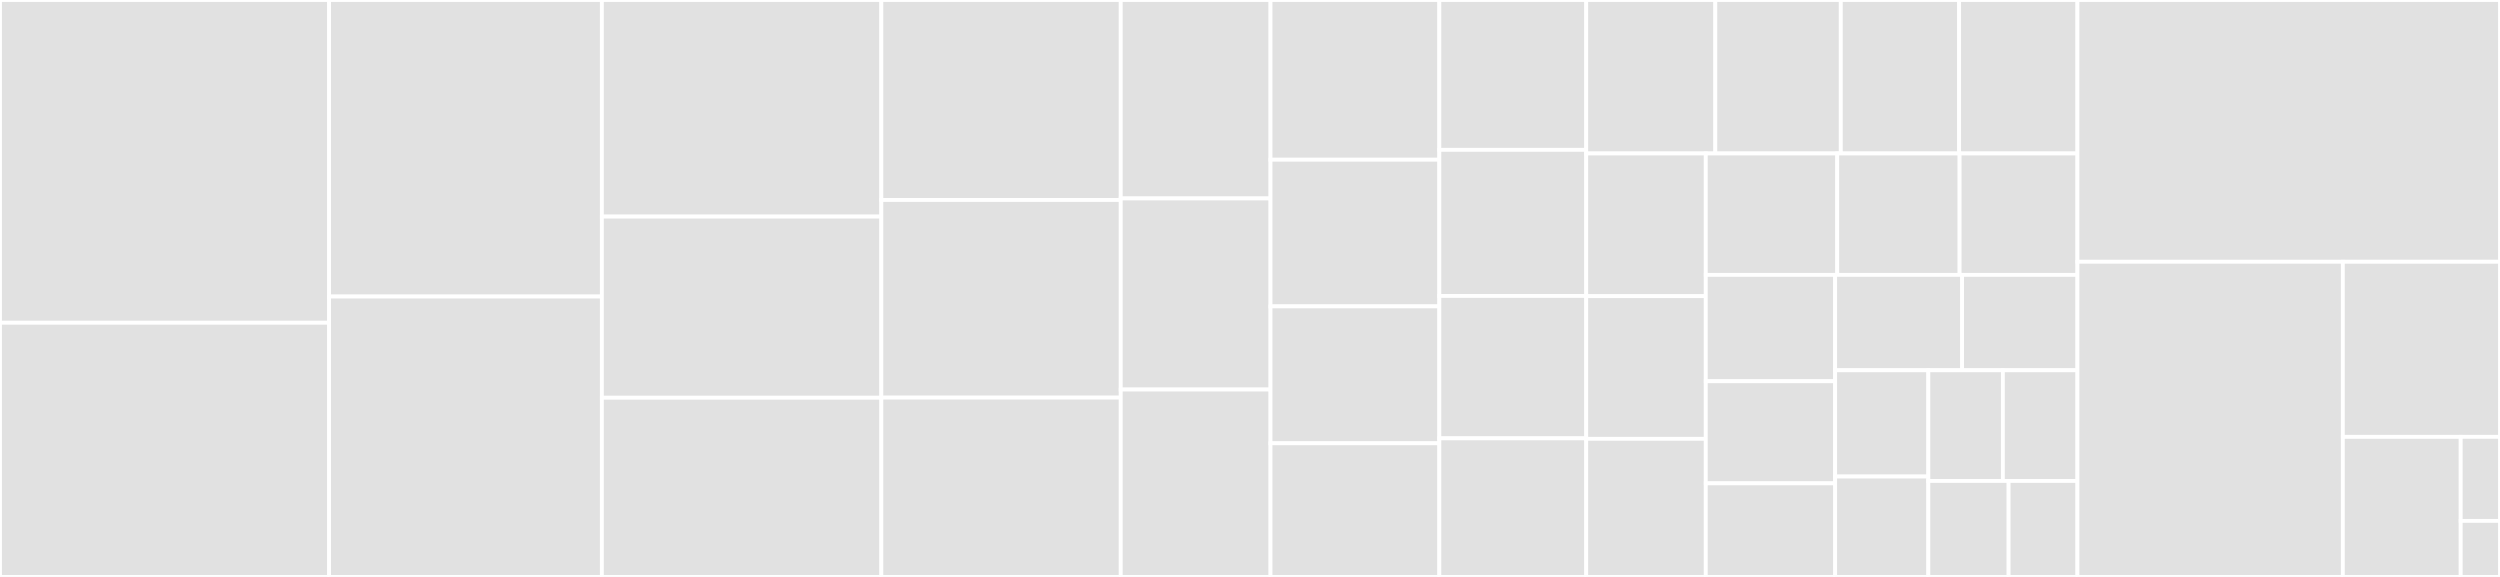 <svg baseProfile="full" width="650" height="150" viewBox="0 0 650 150" version="1.1"
xmlns="http://www.w3.org/2000/svg" xmlns:ev="http://www.w3.org/2001/xml-events"
xmlns:xlink="http://www.w3.org/1999/xlink">

<rect x="0" y="0" width="650" height="150" fill="#333333" stroke="none"/>

<style>rect.s{mask:url(#mask);}</style>
<defs>
  <pattern id="white" width="4" height="4" patternUnits="userSpaceOnUse" patternTransform="rotate(45)">
    <rect width="2" height="2" transform="translate(0,0)" fill="white"></rect>
  </pattern>
  <mask id="mask">
    <rect x="0" y="0" width="100%" height="100%" fill="url(#white)"></rect>
  </mask>
</defs>

<rect x="0" y="0" width="85.559" height="83.913" fill="#e1e1e1" stroke="white" stroke-width="1" class=" tooltipped" data-content="tests/test_prettify.py"><title>tests/test_prettify.py</title></rect>
<rect x="0" y="83.913" width="85.559" height="66.087" fill="#e1e1e1" stroke="white" stroke-width="1" class=" tooltipped" data-content="tests/test_is_email.py"><title>tests/test_is_email.py</title></rect>
<rect x="85.559" y="0" width="70.927" height="77.098" fill="#e1e1e1" stroke="white" stroke-width="1" class=" tooltipped" data-content="tests/test_roman_decode.py"><title>tests/test_roman_decode.py</title></rect>
<rect x="85.559" y="77.098" width="70.927" height="72.902" fill="#e1e1e1" stroke="white" stroke-width="1" class=" tooltipped" data-content="tests/test_roman_encode.py"><title>tests/test_roman_encode.py</title></rect>
<rect x="156.486" y="0" width="72.663" height="56.314" fill="#e1e1e1" stroke="white" stroke-width="1" class=" tooltipped" data-content="tests/test_words_count.py"><title>tests/test_words_count.py</title></rect>
<rect x="156.486" y="56.314" width="72.663" height="47.099" fill="#e1e1e1" stroke="white" stroke-width="1" class=" tooltipped" data-content="tests/test_is_url.py"><title>tests/test_is_url.py</title></rect>
<rect x="156.486" y="103.413" width="72.663" height="46.587" fill="#e1e1e1" stroke="white" stroke-width="1" class=" tooltipped" data-content="tests/test_contains_html.py"><title>tests/test_contains_html.py</title></rect>
<rect x="229.149" y="0" width="62.247" height="51.992" fill="#e1e1e1" stroke="white" stroke-width="1" class=" tooltipped" data-content="tests/test_is_json.py"><title>tests/test_is_json.py</title></rect>
<rect x="229.149" y="51.992" width="62.247" height="51.394" fill="#e1e1e1" stroke="white" stroke-width="1" class=" tooltipped" data-content="tests/test_is_number.py"><title>tests/test_is_number.py</title></rect>
<rect x="229.149" y="103.386" width="62.247" height="46.614" fill="#e1e1e1" stroke="white" stroke-width="1" class=" tooltipped" data-content="tests/test_roman_range.py"><title>tests/test_roman_range.py</title></rect>
<rect x="291.396" y="0" width="38.936" height="51.592" fill="#e1e1e1" stroke="white" stroke-width="1" class=" tooltipped" data-content="tests/test_is_decimal.py"><title>tests/test_is_decimal.py</title></rect>
<rect x="291.396" y="51.592" width="38.936" height="49.682" fill="#e1e1e1" stroke="white" stroke-width="1" class=" tooltipped" data-content="tests/test_is_slug.py"><title>tests/test_is_slug.py</title></rect>
<rect x="291.396" y="101.274" width="38.936" height="48.726" fill="#e1e1e1" stroke="white" stroke-width="1" class=" tooltipped" data-content="tests/test_is_snake_case.py"><title>tests/test_is_snake_case.py</title></rect>
<rect x="330.332" y="0" width="43.895" height="41.525" fill="#e1e1e1" stroke="white" stroke-width="1" class=" tooltipped" data-content="tests/test_snake_case_to_camel.py"><title>tests/test_snake_case_to_camel.py</title></rect>
<rect x="330.332" y="41.525" width="43.895" height="38.136" fill="#e1e1e1" stroke="white" stroke-width="1" class=" tooltipped" data-content="tests/test_camel_case_to_snake.py"><title>tests/test_camel_case_to_snake.py</title></rect>
<rect x="330.332" y="79.661" width="43.895" height="35.593" fill="#e1e1e1" stroke="white" stroke-width="1" class=" tooltipped" data-content="tests/test_slugify.py"><title>tests/test_slugify.py</title></rect>
<rect x="330.332" y="115.254" width="43.895" height="34.746" fill="#e1e1e1" stroke="white" stroke-width="1" class=" tooltipped" data-content="tests/test_strip_html.py"><title>tests/test_strip_html.py</title></rect>
<rect x="374.227" y="0" width="38.192" height="38.961" fill="#e1e1e1" stroke="white" stroke-width="1" class=" tooltipped" data-content="tests/test_is_isbn.py"><title>tests/test_is_isbn.py</title></rect>
<rect x="374.227" y="38.961" width="38.192" height="37.987" fill="#e1e1e1" stroke="white" stroke-width="1" class=" tooltipped" data-content="tests/test_is_integer.py"><title>tests/test_is_integer.py</title></rect>
<rect x="374.227" y="76.948" width="38.192" height="37.013" fill="#e1e1e1" stroke="white" stroke-width="1" class=" tooltipped" data-content="tests/test_booleanize.py"><title>tests/test_booleanize.py</title></rect>
<rect x="374.227" y="113.961" width="38.192" height="36.039" fill="#e1e1e1" stroke="white" stroke-width="1" class=" tooltipped" data-content="tests/test_is_ip_v4.py"><title>tests/test_is_ip_v4.py</title></rect>
<rect x="412.419" y="0" width="33.561" height="39.903" fill="#e1e1e1" stroke="white" stroke-width="1" class=" tooltipped" data-content="tests/test_compress.py"><title>tests/test_compress.py</title></rect>
<rect x="445.98" y="0" width="32.629" height="39.903" fill="#e1e1e1" stroke="white" stroke-width="1" class=" tooltipped" data-content="tests/test_is_ip.py"><title>tests/test_is_ip.py</title></rect>
<rect x="478.609" y="0" width="30.764" height="39.903" fill="#e1e1e1" stroke="white" stroke-width="1" class=" tooltipped" data-content="tests/test_shuffle.py"><title>tests/test_shuffle.py</title></rect>
<rect x="509.373" y="0" width="30.764" height="39.903" fill="#e1e1e1" stroke="white" stroke-width="1" class=" tooltipped" data-content="tests/test_is_isbn_10.py"><title>tests/test_is_isbn_10.py</title></rect>
<rect x="412.419" y="39.903" width="31.085" height="37.098" fill="#e1e1e1" stroke="white" stroke-width="1" class=" tooltipped" data-content="tests/test_is_isbn_13.py"><title>tests/test_is_isbn_13.py</title></rect>
<rect x="412.419" y="77.001" width="31.085" height="37.098" fill="#e1e1e1" stroke="white" stroke-width="1" class=" tooltipped" data-content="tests/test_is_credit_card.py"><title>tests/test_is_credit_card.py</title></rect>
<rect x="412.419" y="114.099" width="31.085" height="35.901" fill="#e1e1e1" stroke="white" stroke-width="1" class=" tooltipped" data-content="tests/test_random_string.py"><title>tests/test_random_string.py</title></rect>
<rect x="443.504" y="39.903" width="34.175" height="31.566" fill="#e1e1e1" stroke="white" stroke-width="1" class=" tooltipped" data-content="tests/test_is_camel_case.py"><title>tests/test_is_camel_case.py</title></rect>
<rect x="477.679" y="39.903" width="31.818" height="31.566" fill="#e1e1e1" stroke="white" stroke-width="1" class=" tooltipped" data-content="tests/test_strip_margin.py"><title>tests/test_strip_margin.py</title></rect>
<rect x="509.497" y="39.903" width="30.64" height="31.566" fill="#e1e1e1" stroke="white" stroke-width="1" class=" tooltipped" data-content="tests/test_is_palindrome.py"><title>tests/test_is_palindrome.py</title></rect>
<rect x="443.504" y="71.469" width="33.632" height="27.652" fill="#e1e1e1" stroke="white" stroke-width="1" class=" tooltipped" data-content="tests/test_reverse.py"><title>tests/test_reverse.py</title></rect>
<rect x="443.504" y="99.121" width="33.632" height="26.546" fill="#e1e1e1" stroke="white" stroke-width="1" class=" tooltipped" data-content="tests/test_is_ip_v6.py"><title>tests/test_is_ip_v6.py</title></rect>
<rect x="443.504" y="125.667" width="33.632" height="24.333" fill="#e1e1e1" stroke="white" stroke-width="1" class=" tooltipped" data-content="tests/test_is_uuid.py"><title>tests/test_is_uuid.py</title></rect>
<rect x="477.136" y="71.469" width="33.001" height="24.799" fill="#e1e1e1" stroke="white" stroke-width="1" class=" tooltipped" data-content="tests/test_secure_random_hex.py"><title>tests/test_secure_random_hex.py</title></rect>
<rect x="510.137" y="71.469" width="30.001" height="24.799" fill="#e1e1e1" stroke="white" stroke-width="1" class=" tooltipped" data-content="tests/test_is_isogram.py"><title>tests/test_is_isogram.py</title></rect>
<rect x="477.136" y="96.268" width="24.231" height="27.633" fill="#e1e1e1" stroke="white" stroke-width="1" class=" tooltipped" data-content="tests/test_decompress.py"><title>tests/test_decompress.py</title></rect>
<rect x="477.136" y="123.902" width="24.231" height="26.098" fill="#e1e1e1" stroke="white" stroke-width="1" class=" tooltipped" data-content="tests/test_asciify.py"><title>tests/test_asciify.py</title></rect>
<rect x="501.367" y="96.268" width="19.385" height="28.785" fill="#e1e1e1" stroke="white" stroke-width="1" class=" tooltipped" data-content="tests/test_is_string.py"><title>tests/test_is_string.py</title></rect>
<rect x="520.752" y="96.268" width="19.385" height="28.785" fill="#e1e1e1" stroke="white" stroke-width="1" class=" tooltipped" data-content="tests/test_is_full_string.py"><title>tests/test_is_full_string.py</title></rect>
<rect x="501.367" y="125.053" width="20.876" height="24.947" fill="#e1e1e1" stroke="white" stroke-width="1" class=" tooltipped" data-content="tests/test_is_pangram.py"><title>tests/test_is_pangram.py</title></rect>
<rect x="522.244" y="125.053" width="17.894" height="24.947" fill="#e1e1e1" stroke="white" stroke-width="1" class=" tooltipped" data-content="tests/test_uuid.py"><title>tests/test_uuid.py</title></rect>
<rect x="540.137" y="0" width="109.863" height="68.059" fill="#e1e1e1" stroke="white" stroke-width="1" class=" tooltipped" data-content="string_utils/manipulation.py"><title>string_utils/manipulation.py</title></rect>
<rect x="540.137" y="68.059" width="69.005" height="81.941" fill="#e1e1e1" stroke="white" stroke-width="1" class=" tooltipped" data-content="string_utils/validation.py"><title>string_utils/validation.py</title></rect>
<rect x="609.142" y="68.059" width="40.858" height="45.523" fill="#e1e1e1" stroke="white" stroke-width="1" class=" tooltipped" data-content="string_utils/generation.py"><title>string_utils/generation.py</title></rect>
<rect x="609.142" y="113.582" width="30.644" height="36.418" fill="#e1e1e1" stroke="white" stroke-width="1" class=" tooltipped" data-content="string_utils/_regex.py"><title>string_utils/_regex.py</title></rect>
<rect x="639.785" y="113.582" width="10.215" height="21.851" fill="#e1e1e1" stroke="white" stroke-width="1" class=" tooltipped" data-content="string_utils/errors.py"><title>string_utils/errors.py</title></rect>
<rect x="639.785" y="135.433" width="10.215" height="14.567" fill="#e1e1e1" stroke="white" stroke-width="1" class=" tooltipped" data-content="string_utils/__init__.py"><title>string_utils/__init__.py</title></rect>
</svg>